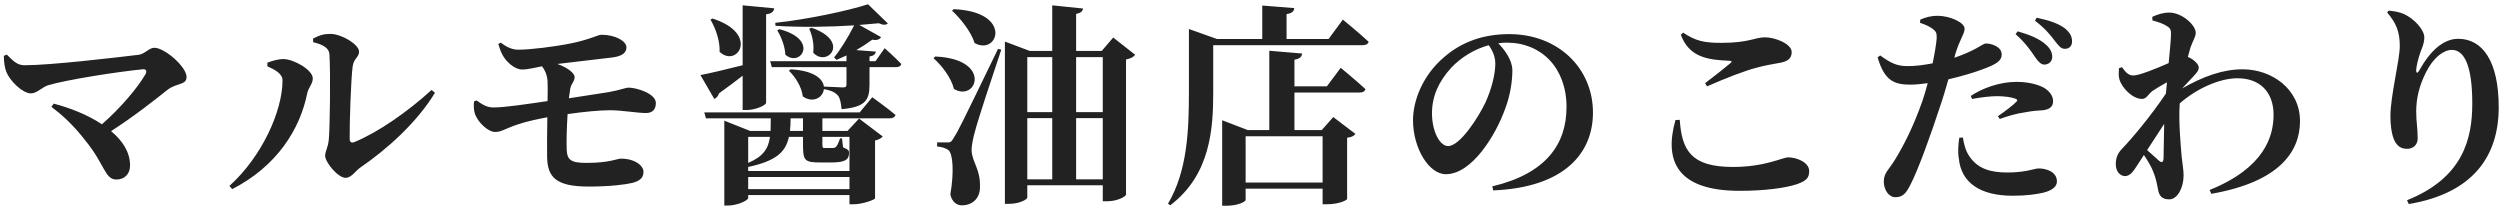 <svg width="469" height="39" viewBox="0 0 469 39" fill="none" xmlns="http://www.w3.org/2000/svg">
<path d="M10.08 19.44C13.12 20.24 16.44 21.52 19.12 23.32C22.72 20.16 25.84 16.44 27.32 13.88C27.6 13.32 27.4 12.92 26.76 13C22.2 13.44 12.44 14.96 9 16C7.96 16.32 6.92 17.52 5.8 17.52C4.24 17.52 1.88 15.2 1.2 13.52C0.92 12.8 0.72 11.76 0.72 10.48L1.28 10.24C2.48 11.44 3.24 12.24 4.6 12.24C9.6 12.24 22 10.76 26 10.28C27.2 10.12 27.96 8.96 28.96 8.96C30.88 8.96 35 12.52 35 14.44C35 16 33.16 15.52 31.44 16.84C28.92 18.84 25.24 21.76 20.84 24.6C23 26.4 24.4 28.56 24.4 31.04C24.4 32.72 23.28 33.68 21.84 33.68C19.64 33.68 19.68 30.84 16.04 26.4C13.68 23.32 11.4 21.36 9.64 20.04L10.08 19.44ZM58.72 7.24C60 6.56 60.84 6.36 61.96 6.36C64.12 6.36 67.36 8.36 67.36 9.68C67.36 10.76 66.36 10.96 66.16 12.44C65.84 14.76 65.56 23.2 65.6 26.04C65.6 26.68 65.92 26.88 66.52 26.64C70.96 24.8 76.44 21 80.96 16.88L81.6 17.4C78.24 22.96 72.6 28 67.64 31.4C66.72 32 65.96 33.36 64.84 33.36C63.36 33.36 61 30.4 61 29.24C61 28.32 61.52 27.8 61.68 26.2C61.88 24.24 62.04 14.04 61.8 10.16C61.72 9.04 60.64 8.36 58.76 7.92L58.72 7.24ZM50.16 12.44V11.76C51.04 11.44 52.04 11.08 53.24 11.08C55.08 11.12 58.68 13.08 58.68 14.72C58.68 15.72 57.84 16.48 57.64 17.48C56.28 24.28 51.92 31.2 43.56 35.48L43.04 34.88C49.12 29.4 53 20.84 53 15.08C53 13.8 51.52 13.04 50.16 12.44ZM88.92 19.04L89.4 18.84C90.48 19.6 91.32 20.16 92.56 20.16C94.72 20.16 98.92 19.52 102.72 18.96C102.76 17.32 102.76 15.96 102.72 15.24C102.64 14.04 102.24 13.16 101.68 12.44C100.52 12.64 99.12 13.04 97.96 13.04C96.56 13.04 95 11.64 94.28 10.32C93.92 9.64 93.68 8.96 93.48 8.24L93.96 8C95.12 8.92 96.24 9.36 97.36 9.32C99.44 9.32 104.08 8.76 107.2 8.12C110.52 7.44 112.24 6.52 112.8 6.52C115.48 6.52 117.52 7.72 117.52 8.88C117.52 9.76 116.92 10.48 115.04 10.76L104.56 12C106.52 12.68 107.8 13.76 107.8 14.44C107.8 15.24 107.2 15.68 107 16.52L106.72 18.44L114.2 17.28C116.4 16.88 117.36 16.44 117.92 16.44C119.44 16.44 123.04 17.56 123.04 19.32C123.04 20.48 122.44 21.16 121.32 21.2C119.72 21.24 116.76 20.68 114.44 20.68C112.56 20.68 109.56 20.96 106.48 21.4C106.32 24 106.24 26.72 106.32 28.16C106.4 29.92 107.04 30.56 109.96 30.56C114.44 30.56 115.72 29.76 116.48 29.76C119.12 29.76 120.72 31.08 120.72 32.24C120.72 33.48 119.84 34 118.6 34.32C117.4 34.6 114.56 35 110.44 35C104.24 35 102.76 33.2 102.64 29.6C102.6 27.88 102.64 24.88 102.68 22C100.76 22.36 98.72 22.8 97.2 23.32C94.96 24.04 94.08 24.76 92.92 24.76C91.56 24.76 89.76 23.04 89.12 21.44C88.88 20.68 88.84 19.96 88.92 19.04ZM133.68 3.48C142.56 6.32 138.28 12.84 135 9.72C135.08 7.64 134.24 5.28 133.28 3.68L133.68 3.48ZM146.24 5.48C153.84 7.48 150.08 12.76 147.32 10.24C147.28 8.68 146.52 6.84 145.8 5.68L146.24 5.48ZM152.24 5.2C159.64 7.76 155.16 12.72 152.56 9.88C152.76 8.32 152.36 6.52 151.8 5.4L152.24 5.2ZM150.64 22.2H148.32C148.32 23.04 148.28 23.84 148.2 24.56H150.64V22.2ZM135.88 24.56V22.64L140.72 24.56H144.56L144.6 22.2H132.44L132.12 21.08H161.28L163.64 18.24C163.64 18.24 166.32 20.16 168 21.56C167.88 22 167.44 22.2 166.88 22.2H154.28V24.56H159L161.16 22.24L165.6 25.6C165.36 25.88 164.92 26.2 164.16 26.36V37.2C164.12 37.48 161.76 38.32 160.2 38.32H159.36V36.6H140.36V37.16C140.36 37.56 138.4 38.56 136.56 38.56H135.88V24.56ZM162.84 0.8L166.56 4.4C166.24 4.72 165.6 4.72 164.88 4.36L161.2 4.68L165.28 6.96C165.08 7.36 164.52 7.64 163.64 7.44C162.72 8.12 161.68 8.8 160.64 9.4L164.32 9.68C164.2 10.2 163.88 10.48 163.12 10.6V11.48H164.24L165.96 9.04C165.96 9.04 167.92 10.76 169.08 12C168.96 12.44 168.6 12.6 168.04 12.6H163.12V15.84C163.12 18.68 162.48 20.08 157.88 20.48C157.76 19.36 157.64 18.48 157.2 17.92C156.72 17.4 156.12 17 154.56 16.72C154.4 18.28 152.52 19.44 150.6 18.08C150.4 16.32 149.2 14.4 148 13.28L148.32 13C152.68 13.24 154.4 14.8 154.56 16.24L158.12 16.4C158.68 16.4 158.8 16.24 158.8 15.8V12.6H144.8L144.48 11.48H158.8V10.4L156.92 11.24L156.48 10.76C157.64 9.36 159.04 7.12 160.24 4.76C155.88 5.04 150.32 5.16 145.48 4.84L145.44 4.28C151.52 3.64 159.16 2 162.84 0.8ZM159.36 35.48V33.2H140.36V35.48H159.36ZM159.36 32.08V25.68H154.28V26.72C154.28 27.72 154.28 27.76 154.68 27.76H156.24C156.4 27.76 156.56 27.76 156.76 27.6C156.96 27.48 157.24 27 157.6 25.96H157.96L158.16 27.64C159.12 28.04 159.28 28.2 159.28 28.68C159.28 29.96 158.52 30.48 155.96 30.48H154.04C150.8 30.48 150.64 30.16 150.64 26.72V25.68H148C147.4 28.48 145.64 30.2 140.36 31.32V32.08H159.36ZM140.36 30.56C143.2 29.36 144.16 27.84 144.44 25.68H140.36V30.56ZM131.4 14.08C132.92 13.8 136 13.08 139.32 12.24V1L145.24 1.56C145.16 2.12 144.84 2.56 143.72 2.68V19.28C143.72 19.72 141.8 20.64 140.04 20.64H139.32V14.2C138.12 15.16 136.64 16.24 134.88 17.52C134.72 18.04 134.4 18.4 134 18.56L131.4 14.08ZM178.92 1.72C190.12 2.2 187.24 10.52 182.84 8.08C182.16 5.92 180.2 3.48 178.6 2L178.92 1.72ZM175.44 10.6C186.28 11.08 183.2 19.24 178.96 16.68C178.44 14.56 176.68 12.28 175.12 10.92L175.44 10.6ZM177.64 26.72C178.24 26.72 178.44 26.72 178.88 25.92C179.8 24.48 179.8 24.48 187.24 9.16L187.84 9.32C186.28 13.96 183.44 22.52 182.92 24.6C182.56 25.88 182.24 27.32 182.28 28.28C182.36 30.4 184 31.8 183.84 35.24C183.8 37.2 182.44 38.52 180.44 38.52C179.52 38.52 178.6 37.92 178.28 36.48C179 32.36 178.8 28.76 177.88 28.12C177.32 27.76 176.68 27.56 175.8 27.48V26.72C175.8 26.72 177.2 26.72 177.64 26.72ZM197.4 22.16H192.72V33.64H197.4V22.16ZM201.88 22.16V33.64H206.88V22.16H201.88ZM197.4 21.04V10.72H192.72V21.04H197.4ZM201.88 21.04H206.88V10.72H201.88V21.04ZM188.52 9.56V7.8L193.2 9.56H197.4V1L203.2 1.6C203.08 2.08 202.8 2.44 201.88 2.6V9.56H206.68L208.84 7.04L212.96 10.28C212.64 10.68 212.2 10.96 211.24 11.16V36.52C211.24 36.8 209.76 37.76 207.64 37.76H206.88V34.76H192.72V37.08C192.72 37.36 191.4 38.24 189.24 38.24H188.52V9.56ZM238.12 9.52L244.28 10.04C244.2 10.64 243.92 11 242.84 11.2V16.2H248.92L251.52 12.72C251.52 12.72 254.44 15.12 256.16 16.72C256.04 17.16 255.64 17.36 255.04 17.36H242.84V24.4H247.96L250.12 21.96L254.28 25.12C254 25.48 253.64 25.72 252.72 25.84V37.32C252.72 37.52 251.28 38.32 248.92 38.32H248.12V35.4H233.68V37.52C233.68 37.8 232.32 38.6 230.04 38.6H229.28V22.56L234.08 24.4H238.12V9.52ZM233.68 34.24H248.12V25.56H233.68V34.24ZM223.04 7.32V5.44L228.32 7.32H236.8V1.04L242.8 1.52C242.76 2.08 242.44 2.48 241.36 2.64V7.32H249.24L251.92 3.68C251.92 3.68 254.96 6.16 256.76 7.84C256.64 8.28 256.2 8.48 255.64 8.48H227.6V17.32C227.6 24.04 227.12 32.8 219.52 38.52L219.12 38.2C222.76 32.08 223.04 24.36 223.04 17.32V7.32ZM281.08 8.12C282.28 9.36 283.72 11.28 283.72 13.2C283.72 15.24 283.32 17.88 282.4 20.32C280.6 25.4 276.12 32.68 271.24 32.68C268.04 32.68 265.08 27.76 265.08 22.56C265.08 18.84 266.92 14.08 270.96 10.68C274.2 7.88 278.24 6.4 283.12 6.4C292.32 6.4 298.84 12.8 298.84 21.12C298.84 28.68 293.56 35.16 280.12 35.72L279.96 34.96C290.08 32.56 293.88 27 293.88 20.08C293.88 12.72 289.16 8 282.68 8C282.16 8 281.6 8.04 281.08 8.12ZM279.28 8.48C276.68 9.2 274.16 10.68 272.24 12.72C269.92 15.28 268.64 18 268.64 21.28C268.64 24.44 270 27.4 271.68 27.4C273.92 27.4 277.44 21.88 278.72 19.12C279.76 16.8 280.52 14.04 280.52 11.92C280.52 10.6 279.96 9.4 279.28 8.48ZM315.32 6.52C316.88 10.72 320.32 11.24 324.44 11.4C324.92 11.44 324.96 11.56 324.64 11.84C323.48 12.8 321.44 14.44 319.88 15.6L320.24 16.2C323.8 14.64 327.36 13.24 329.76 12.64C331.24 12.24 332.76 12 334.04 11.76C335.48 11.48 336.12 10.88 336.12 9.76C336.12 8.24 333.04 7 331.12 7C329.2 7 328.16 8.04 322.88 8.04C319.68 8.04 318.08 7.68 315.76 6.12L315.32 6.52ZM315.12 22.48C315.52 28.12 317.16 31.32 325.08 31.32C331.2 31.32 334.36 29.52 335.48 29.52C336.96 29.52 339.4 30.4 339.4 32.08C339.4 33.36 338.92 33.88 337.2 34.52C335 35.28 331 35.8 326.36 35.8C314.68 35.8 312.12 30.24 314.32 22.52L315.12 22.48ZM381.68 10.56C380.96 9.48 379.96 8.04 378.12 6.4L378.52 5.88C380.76 6.52 382.64 7.28 383.84 8.4C384.72 9.2 385 9.92 385 10.68C385 11.52 384.36 12.12 383.48 12.12C382.84 12.08 382.32 11.52 381.68 10.56ZM385.4 7.56C384.68 6.64 383.84 5.48 381.76 3.88L382.08 3.32C384.4 3.8 386.2 4.44 387.32 5.28C388.32 6.08 388.72 6.84 388.72 7.76C388.72 8.64 388.2 9.16 387.36 9.16C386.6 9.16 386.16 8.52 385.4 7.56ZM369.96 18.56L369.72 18C371.8 16.6 375.04 15.36 378.28 15.36C380.92 15.36 382.6 16 383.48 16.48C384.68 17.24 385.16 18.12 385.16 19C385.16 20.08 384.4 20.68 382.68 20.72C381.96 20.76 381.12 20.84 380.08 21.04C378.32 21.28 376.56 21.8 375.16 22.32L374.8 21.8C375.96 21.04 377.92 19.52 378.32 19.04C378.52 18.84 378.44 18.64 378.12 18.52C377.28 18.2 375.84 18.04 374.68 18.04C373.44 18.04 371.76 18.24 369.96 18.56ZM368.24 25.8L367.56 25.84C367.4 26.92 367.24 28.48 367.48 29.76C367.92 34.24 371.44 36.72 377.56 36.72C380.24 36.72 382 36.44 383.28 36.16C384.88 35.76 385.88 35.08 385.88 34.04C385.88 32.28 384 31.6 382.44 31.6C381.64 31.6 380.12 32.36 376.6 32.36C373.36 32.36 371.04 31.64 369.48 29.36C368.68 28.24 368.4 26.8 368.24 25.8ZM352.72 10.4C354.8 11.92 355.96 12.36 357.64 12.4C359.32 12.44 361.08 12.16 362.56 11.88C362.96 9.96 363.24 8.24 363.32 7.24C363.36 6.24 363.24 5.92 362.56 5.4C361.96 4.96 361.16 4.6 360.2 4.28L360.24 3.68C361.32 3.2 362.36 2.96 363.52 2.96C365.96 3 368.52 4.24 368.56 5.36C368.56 6.4 367.72 7.16 366.8 10.2L366.64 10.84C368.36 10.24 369.72 9.64 370.8 9.04C371.6 8.6 372.2 8.16 372.56 8.16C373.56 8.16 375.52 8.72 375.52 10.24C375.52 11.36 374.64 12.04 371.72 13.08C370.56 13.52 368 14.32 365.52 14.88C365.04 16.6 364.48 18.48 363.88 20.2C362.4 24.72 359.88 31.88 358.32 34.8C357.6 36.16 357.04 37 355.56 37C354.36 37 353.4 35.64 353.4 34.04C353.4 32.4 354.4 31.8 355.52 29.92C357 27.52 358.92 23.88 360.68 18.84C361 17.88 361.32 16.8 361.64 15.6C360.52 15.76 359.32 15.88 358.4 15.88C355.36 15.88 353.52 15.16 352.24 10.76L352.72 10.4ZM403.84 17.04C403 17.64 402.72 18.56 401.84 18.56C400.08 18.56 398.08 16.52 397.6 14.88C397.4 14.24 397.48 13.48 397.52 12.8L398.08 12.6C398.76 13.56 399.32 14.16 400.2 14.16C401.32 14.16 404.48 12.88 406.84 11.84C407.08 9.36 407.28 7.28 407.28 6.28C407.28 5.4 407 5.16 406.28 4.76C405.76 4.44 404.88 4.12 403.8 3.84L403.76 3.16C404.84 2.68 405.8 2.36 406.96 2.36C409.32 2.36 411.92 4.68 411.92 6.16C411.92 6.92 411.36 7.64 410.92 8.96L410.44 10.68L410.8 10.84C411.64 11.24 412.48 12.12 412.48 12.6C412.52 13.16 412.16 13.6 411.56 14.24L409.36 16.6C413.4 14.28 417.08 13 420.72 13C426.16 13 431.48 16.68 431.48 22.72C431.48 28.4 427.68 34.12 414.84 36.36L414.52 35.64C424.84 31.48 426.52 25.56 426.52 21.52C426.52 17.24 423.92 14.68 419.76 14.68C416.32 14.68 412 16.68 408.92 19.4C408.68 22.72 409.08 26.96 409.28 29.4C409.44 31 409.64 31.8 409.64 32.92C409.64 35.24 408.48 37.4 406.96 37.4C405.52 37.4 405.04 36.68 404.84 35.52C404.64 34.44 404.44 33.4 403.96 32.24C403.64 31.36 402.96 30.2 402.2 29.08L401 30.92C400.28 32.04 399.68 33 398.68 33.04C397.8 33.04 396.92 32.24 396.92 30.8C396.92 29.64 397.28 28.76 398.08 27.92C399.92 26.04 403.56 21.68 406.32 17.56L406.52 15.44C405.48 16 404.44 16.64 403.84 17.04ZM406 23.24L402.8 28.16L405 30.12C405.52 30.6 405.84 30.48 405.88 29.72L406 23.24ZM447.84 2.36L448.08 2C449 2.04 450.2 2.28 451 2.64C453 3.56 454.8 5.64 454.8 7C454.8 8.08 454.44 8.84 454.08 9.76C453.64 11.04 453.36 12.24 453.28 13.04C453.24 13.8 453.52 13.84 453.88 13.16C455.96 9.44 458.44 7.28 461.16 7.28C465.72 7.28 468.76 11.48 468.76 20.12C468.76 29.2 464.04 36.24 451.88 38.28L451.56 37.56C462.08 33.36 463.8 26.04 463.8 19.4C463.8 12.36 462.32 9.36 459.96 9.36C458.44 9.36 456.48 10.8 455.12 13.56C453.88 16 453.28 18.4 453.28 20.92C453.28 22.8 453.56 24.16 453.56 25.96C453.56 27.16 452.72 27.92 451.56 27.92C450.4 27.92 449.64 27.36 449.12 26.2C448.64 25.04 448.44 23.4 448.44 21.84C448.44 17.96 450.2 11.28 450.2 8.64C450.2 5.96 449.52 4.32 447.84 2.36Z" fill="#222222"/>
</svg>
